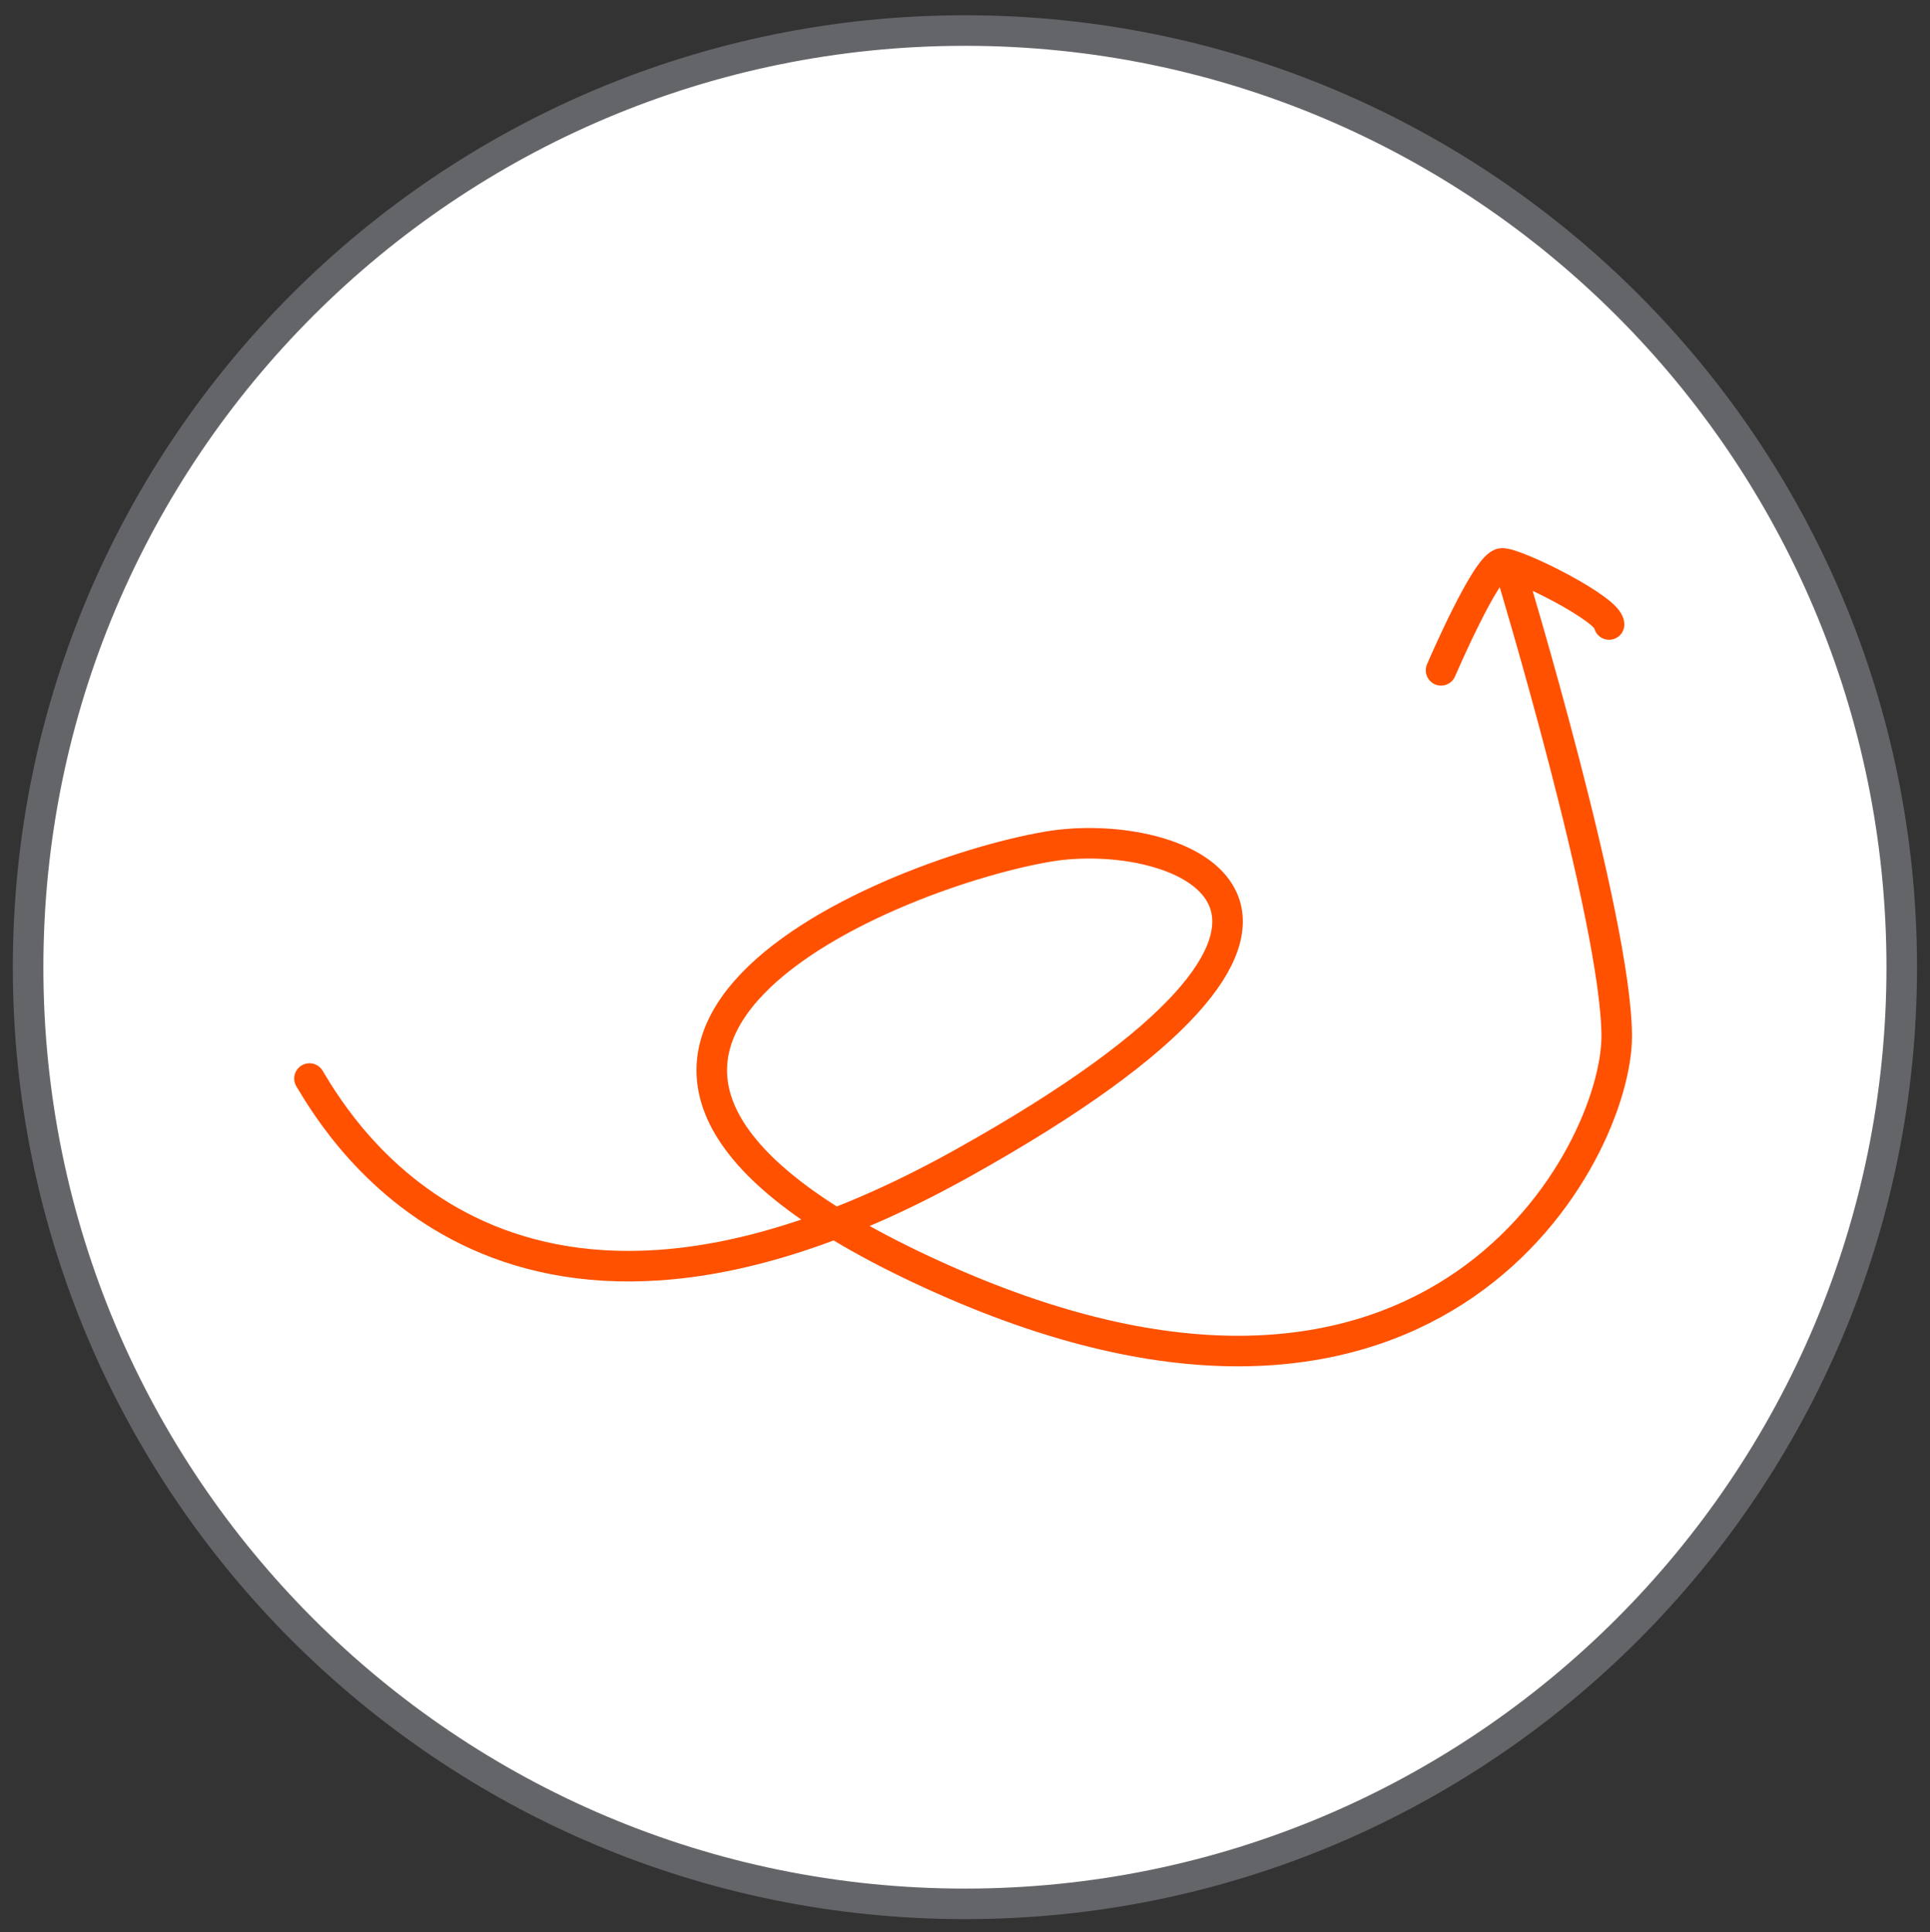 <svg xmlns="http://www.w3.org/2000/svg" xmlns:xlink="http://www.w3.org/1999/xlink" id="Ebene_1" x="0px" y="0px" viewBox="0 0 126.35 126.52" style="enable-background:new 0 0 126.35 126.52;" xml:space="preserve"><rect x="0" y="0" width="126.35" height="126.52" fill="#333333" stroke="none"/><style type="text/css">	.st0{clip-path:url(#SVGID_2_);fill:#FFFFFF;}	.st1{clip-path:url(#SVGID_2_);fill:none;stroke:#636569;stroke-width:2;}	.st2{clip-path:url(#SVGID_2_);fill:none;stroke:#FF5100;stroke-width:2;stroke-linecap:round;}</style><g>	<defs>		<rect id="SVGID_1_" x="0.84" y="1" width="124.66" height="124.66"></rect>	</defs>	<clipPath id="SVGID_2_">		<use xlink:href="#SVGID_1_" style="overflow:visible;"></use>	</clipPath>	<path class="st0" d="M63.17,124.66c33.87,0,61.33-27.46,61.33-61.33C124.5,29.46,97.04,2,63.17,2S1.84,29.46,1.84,63.34  C1.84,97.2,29.3,124.66,63.17,124.66"></path>	<path class="st1" d="M63.17,124.66c33.87,0,61.33-27.46,61.33-61.33C124.5,29.46,97.04,2,63.17,2S1.84,29.46,1.84,63.34  C1.84,97.2,29.3,124.66,63.17,124.66z"></path>	<path class="st2" d="M20.26,70.62c2.07,3.45,13.11,22.09,42.79,5.52c29.68-16.56,14.01-22.17,5.52-20.7  c-10.97,1.9-39.34,13.81-6.9,28.3s44.17-8.28,44.17-15.88c0-7.59-6.9-30.37-6.9-30.37"></path>	<path class="st2" d="M94.34,43.89c0,0,3-7,4-7s7,3,7,4"></path></g></svg>